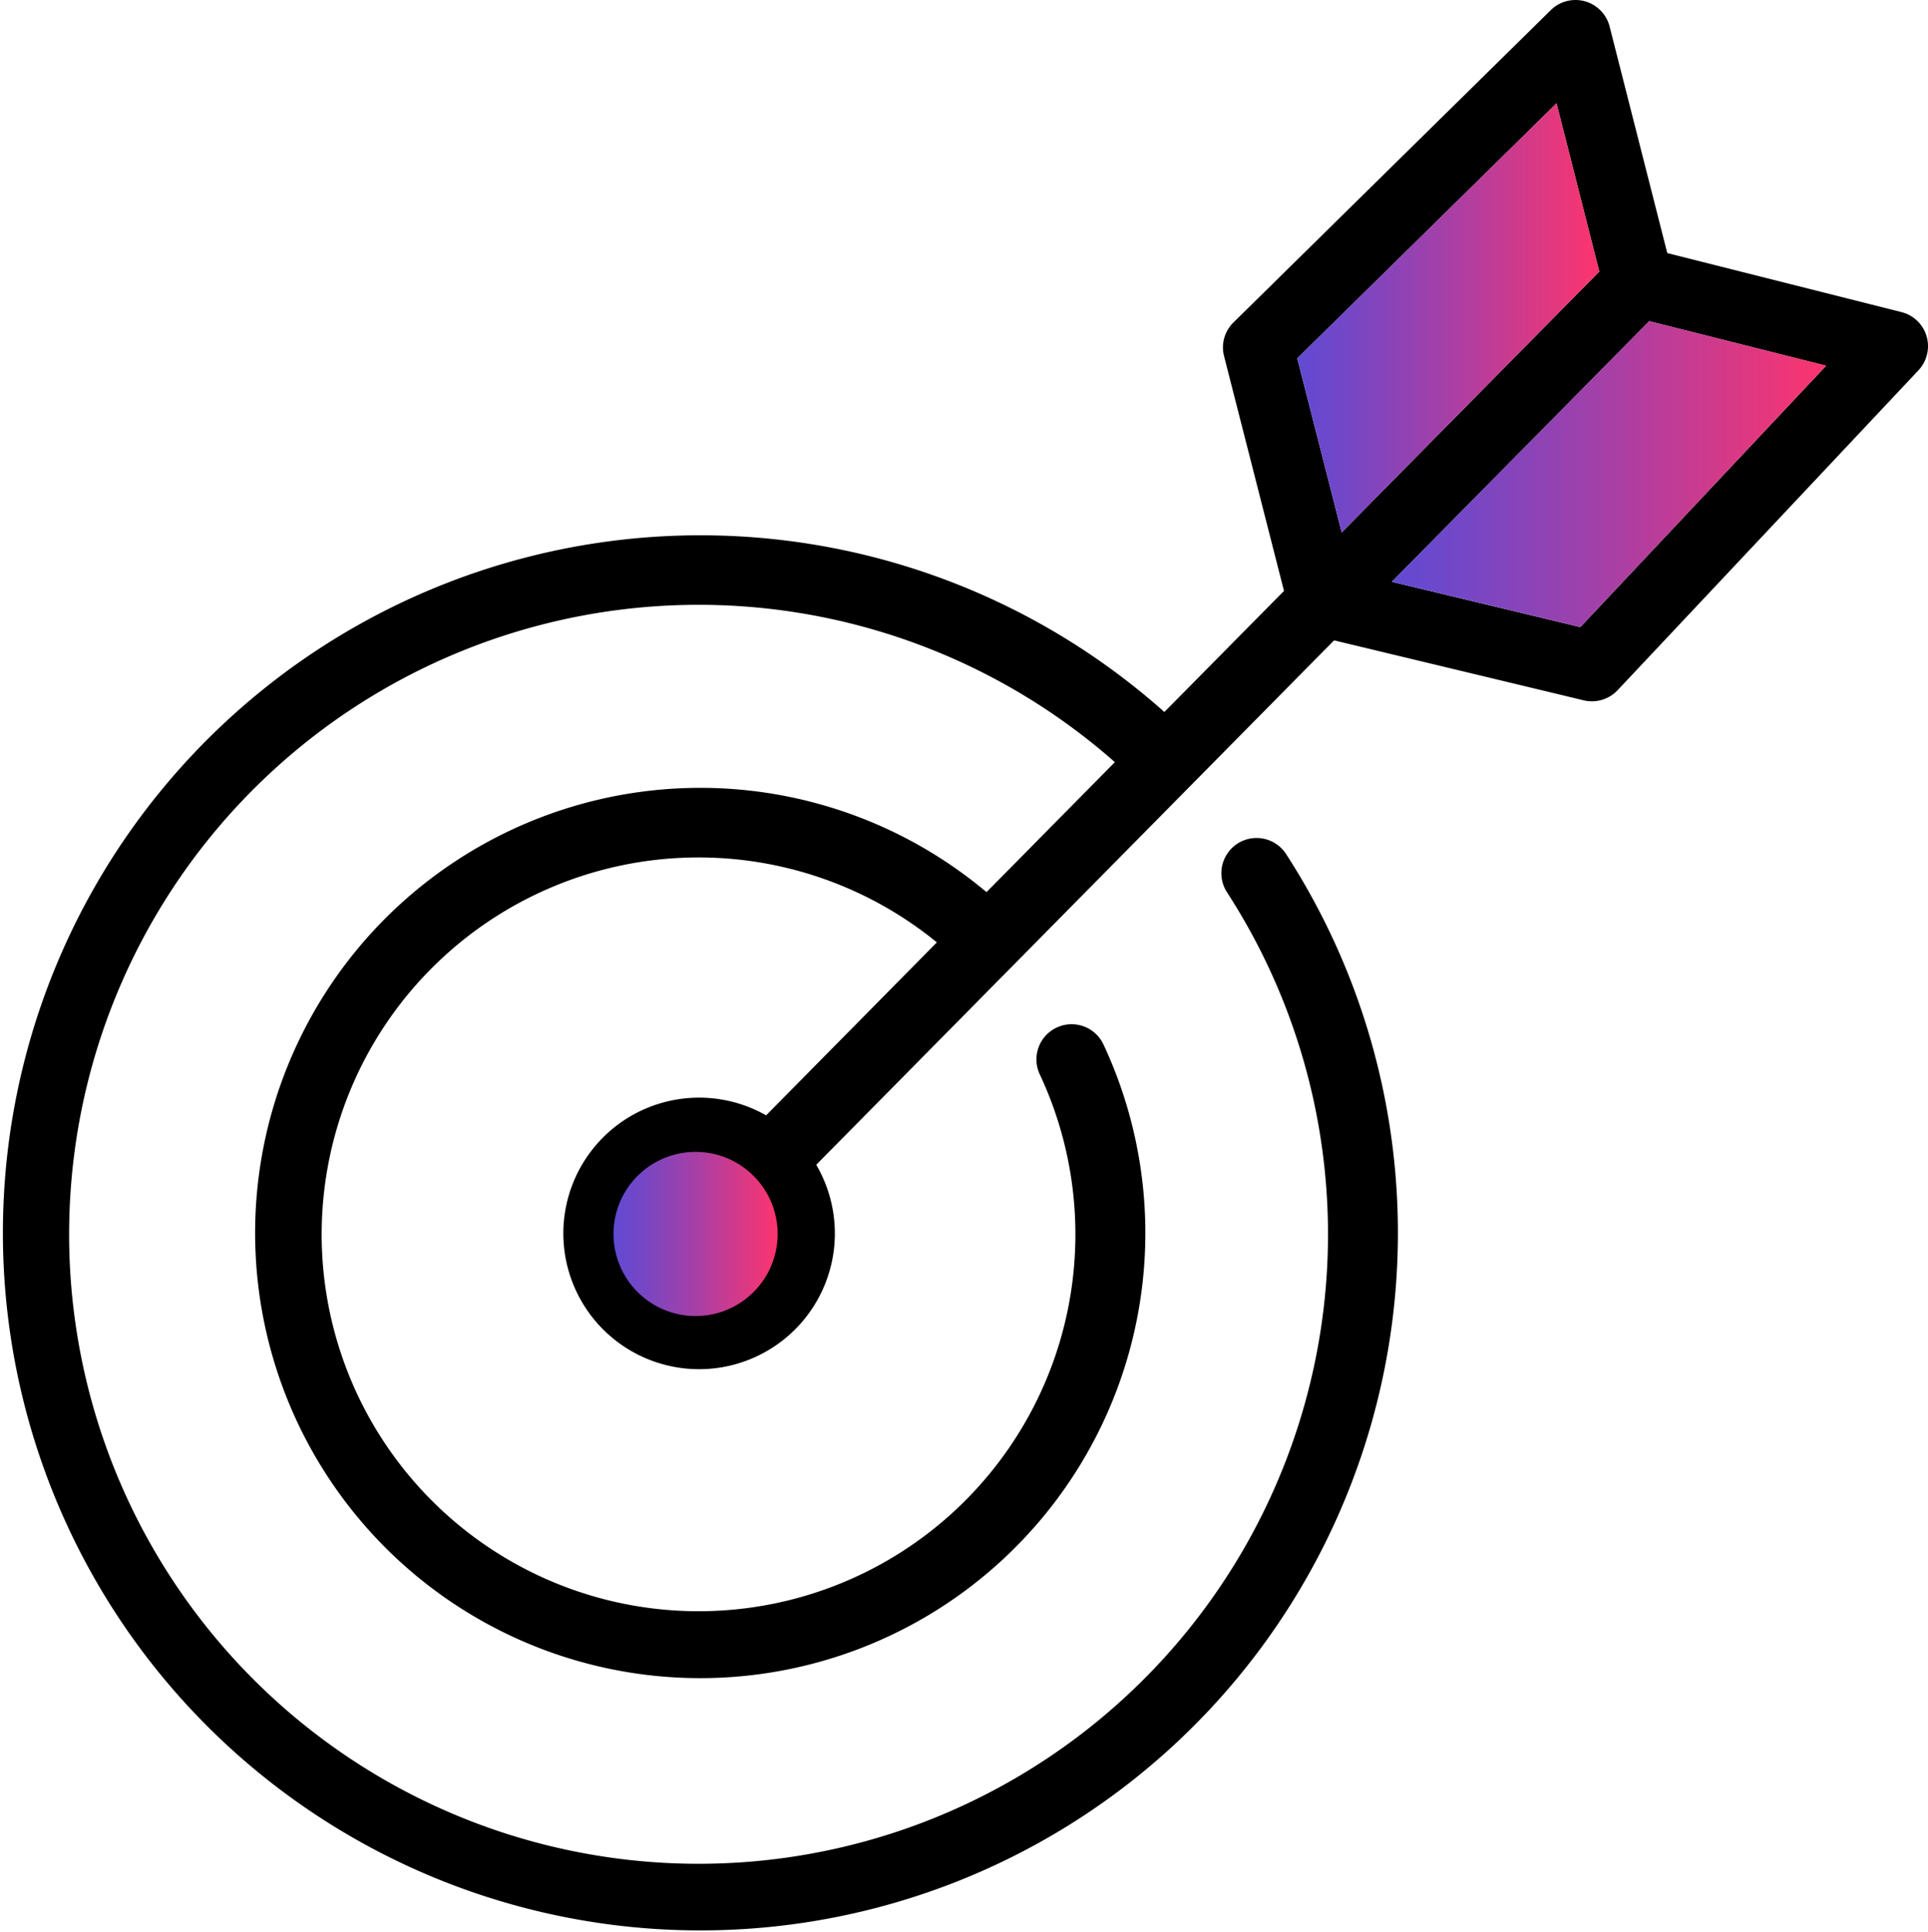 <svg xmlns="http://www.w3.org/2000/svg" xmlns:xlink="http://www.w3.org/1999/xlink" width="62.746" height="62.884" viewBox="0 0 62.746 62.884">
  <defs>
    <linearGradient id="linear-gradient" y1="0.5" x2="1" y2="0.5" gradientUnits="objectBoundingBox">
      <stop offset="0" stop-color="#614ad3"/>
      <stop offset="0.156" stop-color="#7347c7"/>
      <stop offset="0.47" stop-color="#a240a9"/>
      <stop offset="0.909" stop-color="#ed3678"/>
      <stop offset="1" stop-color="#fe346e"/>
    </linearGradient>
  </defs>
  <g id="Group_2577" data-name="Group 2577" transform="translate(-160.517 -1083.683)">
    <g id="Group_2497" data-name="Group 2497" transform="translate(-2362.213)">
      <path id="Path_2030" data-name="Path 2030" d="M2585.43,1094.627a1.142,1.142,0,0,0-.82-.788l-7.619-1.92-1.877-7.373a1.146,1.146,0,0,0-1.914-.534l-10.326,10.163a1.137,1.137,0,0,0-.307,1.1l1.95,7.638-3.893,3.94a22.7,22.7,0,1,0,3.962,4.623,1.145,1.145,0,1,0-1.923,1.245,20.485,20.485,0,1,1-3.65-4.236l-4.177,4.23a14.486,14.486,0,1,0,3.815,4.977,1.145,1.145,0,1,0-2.075.968,12.265,12.265,0,1,1-3.356-4.31l-5.557,5.629a4.418,4.418,0,1,0,1.631,1.609l16.853-17.066,8.126,1.952a1.149,1.149,0,0,0,1.1-.329l9.791-10.41A1.148,1.148,0,0,0,2585.43,1094.627Zm-20.481.718,8.437-8.3,1.392,5.475-8.383,8.489Zm9.213,8.745-6.135-1.474,8.377-8.481,5.757,1.449Z"/>
      <path id="Path_2031" data-name="Path 2031" d="M2574.778,1092.519l-8.383,8.489-1.446-5.664,8.437-8.3Z" fill="url(#linear-gradient)"/>
      <path id="Path_2032" data-name="Path 2032" d="M2582.161,1095.583l-8,8.506-6.135-1.474,8.377-8.481Z" fill="url(#linear-gradient)"/>
      <circle id="Ellipse_84" data-name="Ellipse 84" cx="2.671" cy="2.671" r="2.671" transform="translate(2542.696 1121.168)" fill="url(#linear-gradient)"/>
    </g>
  </g>
</svg>
